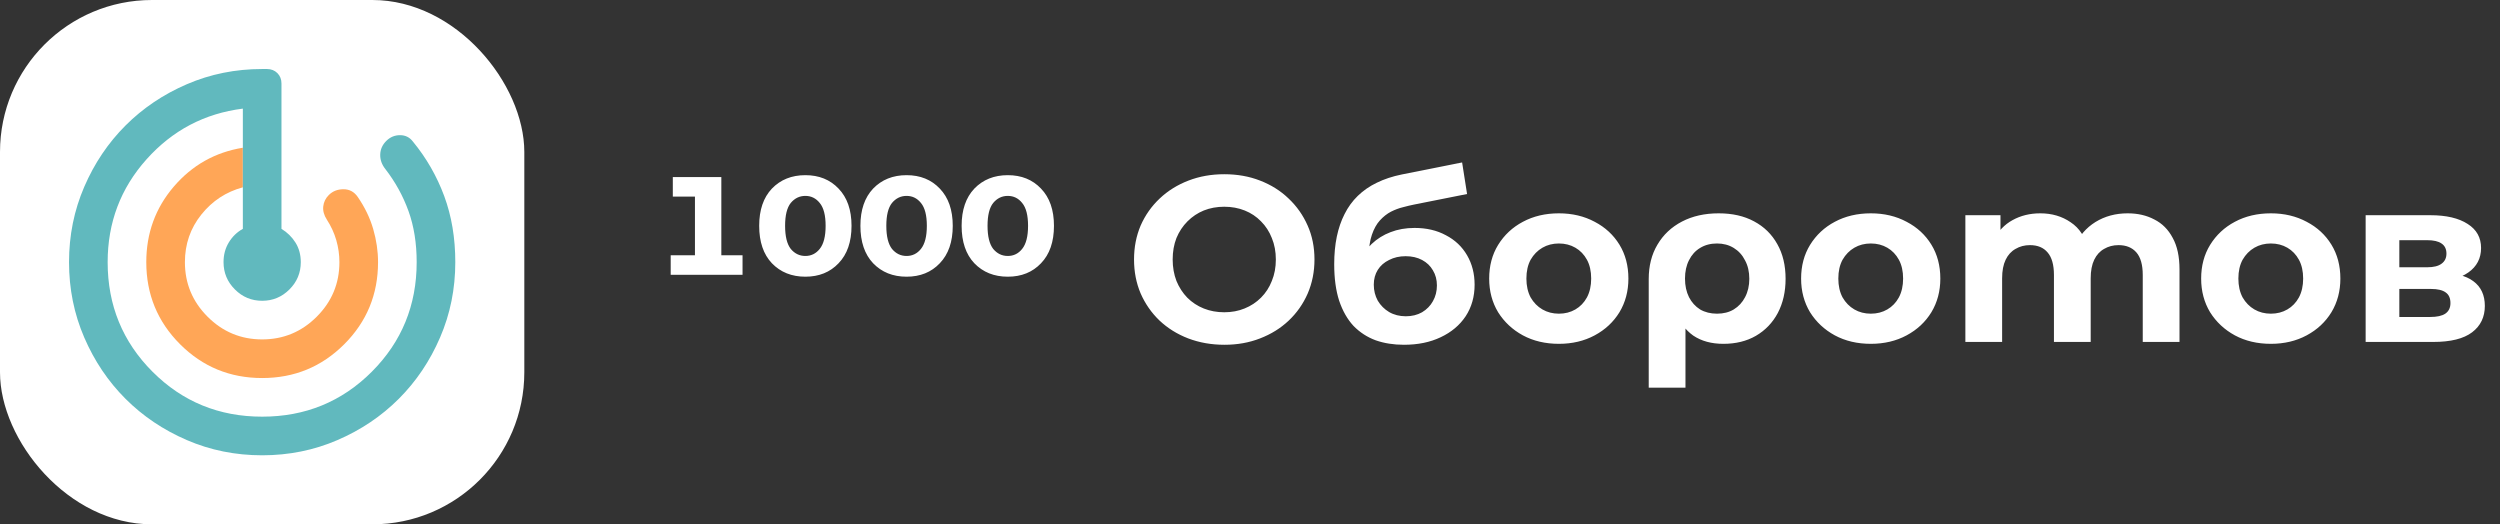 <?xml version="1.0" encoding="UTF-8"?> <svg xmlns="http://www.w3.org/2000/svg" width="329" height="69" viewBox="0 0 329 69" fill="none"><rect x="0" y="0" width="329" height="69" fill="#333333" stroke="none"/> <path d="M94.928 35.142L93.657 33.592H97.718V36.165H88.263V33.592H92.727L91.456 35.142V24.478L92.944 25.873H88.542V23.3H94.928V35.142ZM105.985 36.413C104.187 36.413 102.72 35.824 101.583 34.646C100.467 33.468 99.909 31.825 99.909 29.717C99.909 27.63 100.467 25.997 101.583 24.819C102.72 23.641 104.187 23.052 105.985 23.052C107.783 23.052 109.24 23.641 110.356 24.819C111.493 25.997 112.061 27.63 112.061 29.717C112.061 31.825 111.493 33.468 110.356 34.646C109.24 35.824 107.783 36.413 105.985 36.413ZM105.985 33.685C106.75 33.685 107.38 33.375 107.876 32.755C108.393 32.114 108.651 31.102 108.651 29.717C108.651 28.332 108.393 27.33 107.876 26.71C107.38 26.09 106.75 25.78 105.985 25.78C105.221 25.78 104.58 26.09 104.063 26.71C103.567 27.33 103.319 28.332 103.319 29.717C103.319 31.102 103.567 32.114 104.063 32.755C104.58 33.375 105.221 33.685 105.985 33.685ZM119.306 36.413C117.508 36.413 116.04 35.824 114.904 34.646C113.788 33.468 113.23 31.825 113.23 29.717C113.23 27.63 113.788 25.997 114.904 24.819C116.04 23.641 117.508 23.052 119.306 23.052C121.104 23.052 122.561 23.641 123.677 24.819C124.813 25.997 125.382 27.63 125.382 29.717C125.382 31.825 124.813 33.468 123.677 34.646C122.561 35.824 121.104 36.413 119.306 36.413ZM119.306 33.685C120.07 33.685 120.701 33.375 121.197 32.755C121.713 32.114 121.972 31.102 121.972 29.717C121.972 28.332 121.713 27.33 121.197 26.71C120.701 26.09 120.07 25.78 119.306 25.78C118.541 25.78 117.9 26.09 117.384 26.71C116.888 27.33 116.64 28.332 116.64 29.717C116.64 31.102 116.888 32.114 117.384 32.755C117.9 33.375 118.541 33.685 119.306 33.685ZM132.626 36.413C130.828 36.413 129.361 35.824 128.224 34.646C127.108 33.468 126.55 31.825 126.55 29.717C126.55 27.63 127.108 25.997 128.224 24.819C129.361 23.641 130.828 23.052 132.626 23.052C134.424 23.052 135.881 23.641 136.997 24.819C138.134 25.997 138.702 27.63 138.702 29.717C138.702 31.825 138.134 33.468 136.997 34.646C135.881 35.824 134.424 36.413 132.626 36.413ZM132.626 33.685C133.391 33.685 134.021 33.375 134.517 32.755C135.034 32.114 135.292 31.102 135.292 29.717C135.292 28.332 135.034 27.33 134.517 26.71C134.021 26.09 133.391 25.78 132.626 25.78C131.861 25.78 131.221 26.09 130.704 26.71C130.208 27.33 129.96 28.332 129.96 29.717C129.96 31.102 130.208 32.114 130.704 32.755C131.221 33.375 131.861 33.685 132.626 33.685ZM161.143 45.372C159.427 45.372 157.836 45.093 156.369 44.535C154.922 43.977 153.661 43.192 152.587 42.179C151.533 41.166 150.706 39.978 150.107 38.614C149.528 37.25 149.239 35.762 149.239 34.15C149.239 32.538 149.528 31.05 150.107 29.686C150.706 28.322 151.543 27.134 152.618 26.121C153.692 25.108 154.953 24.323 156.4 23.765C157.846 23.207 159.417 22.928 161.112 22.928C162.827 22.928 164.398 23.207 165.824 23.765C167.27 24.323 168.521 25.108 169.575 26.121C170.649 27.134 171.486 28.322 172.086 29.686C172.685 31.029 172.985 32.517 172.985 34.15C172.985 35.762 172.685 37.26 172.086 38.645C171.486 40.009 170.649 41.197 169.575 42.21C168.521 43.202 167.27 43.977 165.824 44.535C164.398 45.093 162.837 45.372 161.143 45.372ZM161.112 41.094C162.083 41.094 162.972 40.929 163.778 40.598C164.604 40.267 165.328 39.792 165.948 39.172C166.568 38.552 167.043 37.818 167.374 36.971C167.725 36.124 167.901 35.183 167.901 34.15C167.901 33.117 167.725 32.176 167.374 31.329C167.043 30.482 166.568 29.748 165.948 29.128C165.348 28.508 164.635 28.033 163.809 27.702C162.982 27.371 162.083 27.206 161.112 27.206C160.14 27.206 159.241 27.371 158.415 27.702C157.609 28.033 156.896 28.508 156.276 29.128C155.656 29.748 155.17 30.482 154.819 31.329C154.488 32.176 154.323 33.117 154.323 34.15C154.323 35.163 154.488 36.103 154.819 36.971C155.17 37.818 155.645 38.552 156.245 39.172C156.865 39.792 157.588 40.267 158.415 40.598C159.241 40.929 160.14 41.094 161.112 41.094ZM184.758 45.372C183.394 45.372 182.154 45.176 181.038 44.783C179.922 44.37 178.951 43.739 178.124 42.892C177.318 42.024 176.688 40.918 176.233 39.575C175.799 38.232 175.582 36.63 175.582 34.77C175.582 33.447 175.696 32.238 175.923 31.143C176.151 30.048 176.492 29.056 176.946 28.167C177.401 27.258 177.98 26.462 178.682 25.78C179.406 25.077 180.243 24.499 181.193 24.044C182.165 23.569 183.26 23.207 184.479 22.959L192.415 21.378L193.066 25.532L186.06 26.927C185.647 27.01 185.172 27.123 184.634 27.268C184.118 27.392 183.591 27.588 183.053 27.857C182.537 28.126 182.051 28.508 181.596 29.004C181.162 29.479 180.811 30.11 180.542 30.895C180.274 31.66 180.139 32.61 180.139 33.747C180.139 34.098 180.15 34.367 180.17 34.553C180.212 34.739 180.243 34.935 180.263 35.142C180.305 35.349 180.325 35.669 180.325 36.103L178.775 34.584C179.23 33.613 179.809 32.786 180.511 32.104C181.235 31.422 182.061 30.905 182.991 30.554C183.942 30.182 184.996 29.996 186.153 29.996C187.724 29.996 189.098 30.316 190.276 30.957C191.475 31.577 192.405 32.455 193.066 33.592C193.728 34.729 194.058 36.02 194.058 37.467C194.058 39.038 193.666 40.422 192.88 41.621C192.095 42.799 191 43.719 189.594 44.38C188.21 45.041 186.598 45.372 184.758 45.372ZM185.006 41.621C185.812 41.621 186.525 41.445 187.145 41.094C187.765 40.722 188.241 40.236 188.571 39.637C188.923 39.017 189.098 38.325 189.098 37.56C189.098 36.816 188.923 36.155 188.571 35.576C188.241 34.997 187.765 34.543 187.145 34.212C186.525 33.881 185.802 33.716 184.975 33.716C184.169 33.716 183.446 33.881 182.805 34.212C182.165 34.522 181.669 34.956 181.317 35.514C180.966 36.072 180.79 36.723 180.79 37.467C180.79 38.232 180.966 38.934 181.317 39.575C181.689 40.195 182.185 40.691 182.805 41.063C183.446 41.435 184.18 41.621 185.006 41.621ZM205.152 45.248C203.374 45.248 201.793 44.876 200.409 44.132C199.045 43.388 197.96 42.375 197.154 41.094C196.368 39.792 195.976 38.314 195.976 36.661C195.976 34.987 196.368 33.509 197.154 32.228C197.96 30.926 199.045 29.913 200.409 29.19C201.793 28.446 203.374 28.074 205.152 28.074C206.908 28.074 208.479 28.446 209.864 29.19C211.248 29.913 212.333 30.916 213.119 32.197C213.904 33.478 214.297 34.966 214.297 36.661C214.297 38.314 213.904 39.792 213.119 41.094C212.333 42.375 211.248 43.388 209.864 44.132C208.479 44.876 206.908 45.248 205.152 45.248ZM205.152 41.28C205.958 41.28 206.681 41.094 207.322 40.722C207.962 40.35 208.469 39.823 208.841 39.141C209.213 38.438 209.399 37.612 209.399 36.661C209.399 35.69 209.213 34.863 208.841 34.181C208.469 33.499 207.962 32.972 207.322 32.6C206.681 32.228 205.958 32.042 205.152 32.042C204.346 32.042 203.622 32.228 202.982 32.6C202.341 32.972 201.824 33.499 201.432 34.181C201.06 34.863 200.874 35.69 200.874 36.661C200.874 37.612 201.06 38.438 201.432 39.141C201.824 39.823 202.341 40.35 202.982 40.722C203.622 41.094 204.346 41.28 205.152 41.28ZM226.179 28.074C227.977 28.074 229.527 28.425 230.829 29.128C232.152 29.831 233.175 30.833 233.898 32.135C234.621 33.416 234.983 34.935 234.983 36.692C234.983 38.387 234.642 39.885 233.96 41.187C233.278 42.468 232.317 43.471 231.077 44.194C229.858 44.897 228.432 45.248 226.799 45.248C225.228 45.248 223.906 44.886 222.831 44.163C221.777 43.419 220.961 42.303 220.382 40.815L221.808 40.35V51.014H216.972V36.723C216.972 34.987 217.354 33.478 218.119 32.197C218.884 30.895 219.958 29.882 221.343 29.159C222.728 28.436 224.34 28.074 226.179 28.074ZM225.962 41.28C226.809 41.28 227.543 41.094 228.163 40.722C228.804 40.329 229.3 39.792 229.651 39.11C230.023 38.407 230.209 37.601 230.209 36.692C230.209 35.762 230.023 34.956 229.651 34.274C229.3 33.571 228.804 33.024 228.163 32.631C227.522 32.238 226.789 32.042 225.962 32.042C225.115 32.042 224.371 32.238 223.73 32.631C223.11 33.003 222.624 33.54 222.273 34.243C221.922 34.925 221.746 35.731 221.746 36.661C221.746 37.591 221.922 38.407 222.273 39.11C222.624 39.792 223.11 40.329 223.73 40.722C224.371 41.094 225.115 41.28 225.962 41.28ZM246.202 45.248C244.425 45.248 242.844 44.876 241.459 44.132C240.095 43.388 239.01 42.375 238.204 41.094C237.419 39.792 237.026 38.314 237.026 36.661C237.026 34.987 237.419 33.509 238.204 32.228C239.01 30.926 240.095 29.913 241.459 29.19C242.844 28.446 244.425 28.074 246.202 28.074C247.959 28.074 249.53 28.446 250.914 29.19C252.299 29.913 253.384 30.916 254.169 32.197C254.955 33.478 255.347 34.966 255.347 36.661C255.347 38.314 254.955 39.792 254.169 41.094C253.384 42.375 252.299 43.388 250.914 44.132C249.53 44.876 247.959 45.248 246.202 45.248ZM246.202 41.28C247.008 41.28 247.732 41.094 248.372 40.722C249.013 40.35 249.519 39.823 249.891 39.141C250.263 38.438 250.449 37.612 250.449 36.661C250.449 35.69 250.263 34.863 249.891 34.181C249.519 33.499 249.013 32.972 248.372 32.6C247.732 32.228 247.008 32.042 246.202 32.042C245.396 32.042 244.673 32.228 244.032 32.6C243.392 32.972 242.875 33.499 242.482 34.181C242.11 34.863 241.924 35.69 241.924 36.661C241.924 37.612 242.11 38.438 242.482 39.141C242.875 39.823 243.392 40.35 244.032 40.722C244.673 41.094 245.396 41.28 246.202 41.28ZM280.002 28.074C281.324 28.074 282.492 28.343 283.505 28.88C284.538 29.397 285.344 30.203 285.923 31.298C286.522 32.373 286.822 33.757 286.822 35.452V45H281.986V36.196C281.986 34.853 281.707 33.861 281.149 33.22C280.591 32.579 279.805 32.259 278.793 32.259C278.09 32.259 277.46 32.424 276.902 32.755C276.344 33.065 275.91 33.54 275.6 34.181C275.29 34.822 275.135 35.638 275.135 36.63V45H270.299V36.196C270.299 34.853 270.02 33.861 269.462 33.22C268.924 32.579 268.149 32.259 267.137 32.259C266.434 32.259 265.804 32.424 265.246 32.755C264.688 33.065 264.254 33.54 263.944 34.181C263.634 34.822 263.479 35.638 263.479 36.63V45H258.643V28.322H263.262V32.879L262.394 31.546C262.972 30.409 263.789 29.552 264.843 28.973C265.917 28.374 267.137 28.074 268.501 28.074C270.03 28.074 271.363 28.467 272.5 29.252C273.657 30.017 274.422 31.195 274.794 32.786L273.089 32.321C273.647 31.019 274.535 29.986 275.755 29.221C276.995 28.456 278.41 28.074 280.002 28.074ZM298.848 45.248C297.071 45.248 295.49 44.876 294.105 44.132C292.741 43.388 291.656 42.375 290.85 41.094C290.065 39.792 289.672 38.314 289.672 36.661C289.672 34.987 290.065 33.509 290.85 32.228C291.656 30.926 292.741 29.913 294.105 29.19C295.49 28.446 297.071 28.074 298.848 28.074C300.605 28.074 302.175 28.446 303.56 29.19C304.945 29.913 306.03 30.916 306.815 32.197C307.6 33.478 307.993 34.966 307.993 36.661C307.993 38.314 307.6 39.792 306.815 41.094C306.03 42.375 304.945 43.388 303.56 44.132C302.175 44.876 300.605 45.248 298.848 45.248ZM298.848 41.28C299.654 41.28 300.377 41.094 301.018 40.722C301.659 40.35 302.165 39.823 302.537 39.141C302.909 38.438 303.095 37.612 303.095 36.661C303.095 35.69 302.909 34.863 302.537 34.181C302.165 33.499 301.659 32.972 301.018 32.6C300.377 32.228 299.654 32.042 298.848 32.042C298.042 32.042 297.319 32.228 296.678 32.6C296.037 32.972 295.521 33.499 295.128 34.181C294.756 34.863 294.57 35.69 294.57 36.661C294.57 37.612 294.756 38.438 295.128 39.141C295.521 39.823 296.037 40.35 296.678 40.722C297.319 41.094 298.042 41.28 298.848 41.28ZM311.319 45V28.322H319.844C321.931 28.322 323.564 28.704 324.742 29.469C325.92 30.213 326.509 31.267 326.509 32.631C326.509 33.995 325.951 35.07 324.835 35.855C323.74 36.62 322.283 37.002 320.464 37.002L320.96 35.886C322.985 35.886 324.494 36.258 325.486 37.002C326.499 37.746 327.005 38.831 327.005 40.257C327.005 41.724 326.447 42.882 325.331 43.729C324.215 44.576 322.51 45 320.216 45H311.319ZM315.752 41.714H319.813C320.702 41.714 321.363 41.569 321.797 41.28C322.252 40.97 322.479 40.505 322.479 39.885C322.479 39.244 322.272 38.779 321.859 38.49C321.446 38.18 320.795 38.025 319.906 38.025H315.752V41.714ZM315.752 35.173H319.41C320.257 35.173 320.888 35.018 321.301 34.708C321.735 34.398 321.952 33.954 321.952 33.375C321.952 32.776 321.735 32.331 321.301 32.042C320.888 31.753 320.257 31.608 319.41 31.608H315.752V35.173Z" fill="white"></path> <rect width="69" height="69" rx="20" fill="white"></rect> <path d="M26.494 28.24C27.935 26.44 29.756 25.244 31.959 24.651V19.441C28.316 20.034 25.287 21.739 22.872 24.557C20.458 27.373 19.251 30.688 19.251 34.5C19.251 38.736 20.733 42.337 23.699 45.302C26.664 48.267 30.265 49.75 34.501 49.75C38.737 49.75 42.337 48.267 45.303 45.302C48.268 42.337 49.751 38.736 49.751 34.5C49.751 33.06 49.539 31.608 49.115 30.146C48.692 28.686 48.014 27.277 47.082 25.922C46.616 25.244 45.991 24.905 45.206 24.905C44.423 24.905 43.778 25.159 43.269 25.668C42.846 26.091 42.603 26.589 42.54 27.16C42.476 27.732 42.634 28.315 43.015 28.908C43.566 29.756 43.979 30.655 44.256 31.608C44.53 32.562 44.667 33.526 44.667 34.5C44.667 37.296 43.672 39.689 41.681 41.68C39.69 43.671 37.297 44.667 34.501 44.667C31.705 44.667 29.311 43.671 27.32 41.68C25.329 39.689 24.334 37.296 24.334 34.5C24.334 32.128 25.054 30.041 26.494 28.24Z" fill="#FFA657"></path> <path d="M24.588 57.914C27.68 59.249 30.985 59.917 34.501 59.917C38.017 59.917 41.321 59.249 44.413 57.914C47.505 56.58 50.195 54.77 52.483 52.482C54.77 50.195 56.581 47.505 57.914 44.413C59.25 41.32 59.917 38.016 59.917 34.5C59.917 31.323 59.43 28.421 58.456 25.795C57.482 23.168 56.105 20.775 54.326 18.615C53.902 18.064 53.341 17.788 52.643 17.788C51.943 17.788 51.339 18.043 50.831 18.551C50.322 19.059 50.058 19.652 50.038 20.33C50.016 21.008 50.238 21.643 50.704 22.236C52.017 23.931 53.034 25.774 53.754 27.765C54.474 29.756 54.834 32.001 54.834 34.5C54.834 40.176 52.864 44.984 48.925 48.924C44.985 52.864 40.177 54.833 34.501 54.833C28.824 54.833 24.016 52.864 20.077 48.924C16.137 44.984 14.167 40.176 14.167 34.5C14.167 29.29 15.873 24.778 19.284 20.966C22.693 17.153 26.918 14.929 31.959 14.294V19.441V24.651V30.116C31.197 30.539 30.582 31.132 30.116 31.895C29.65 32.657 29.417 33.526 29.417 34.5C29.417 35.898 29.916 37.094 30.912 38.089C31.907 39.085 33.103 39.583 34.501 39.583C35.899 39.583 37.096 39.085 38.092 38.089C39.087 37.094 39.584 35.898 39.584 34.5C39.584 33.526 39.351 32.667 38.885 31.925C38.419 31.185 37.805 30.582 37.042 30.116V10.99C37.042 10.439 36.863 9.983 36.504 9.622C36.143 9.263 35.687 9.083 35.136 9.083H34.501C30.985 9.083 27.68 9.75 24.588 11.084C21.496 12.419 18.806 14.23 16.518 16.518C14.231 18.805 12.42 21.495 11.087 24.587C9.752 27.68 9.084 30.984 9.084 34.5C9.084 38.016 9.752 41.32 11.087 44.413C12.42 47.505 14.231 50.195 16.518 52.482C18.806 54.77 21.496 56.58 24.588 57.914Z" fill="#61B9BE"></path> </svg> 